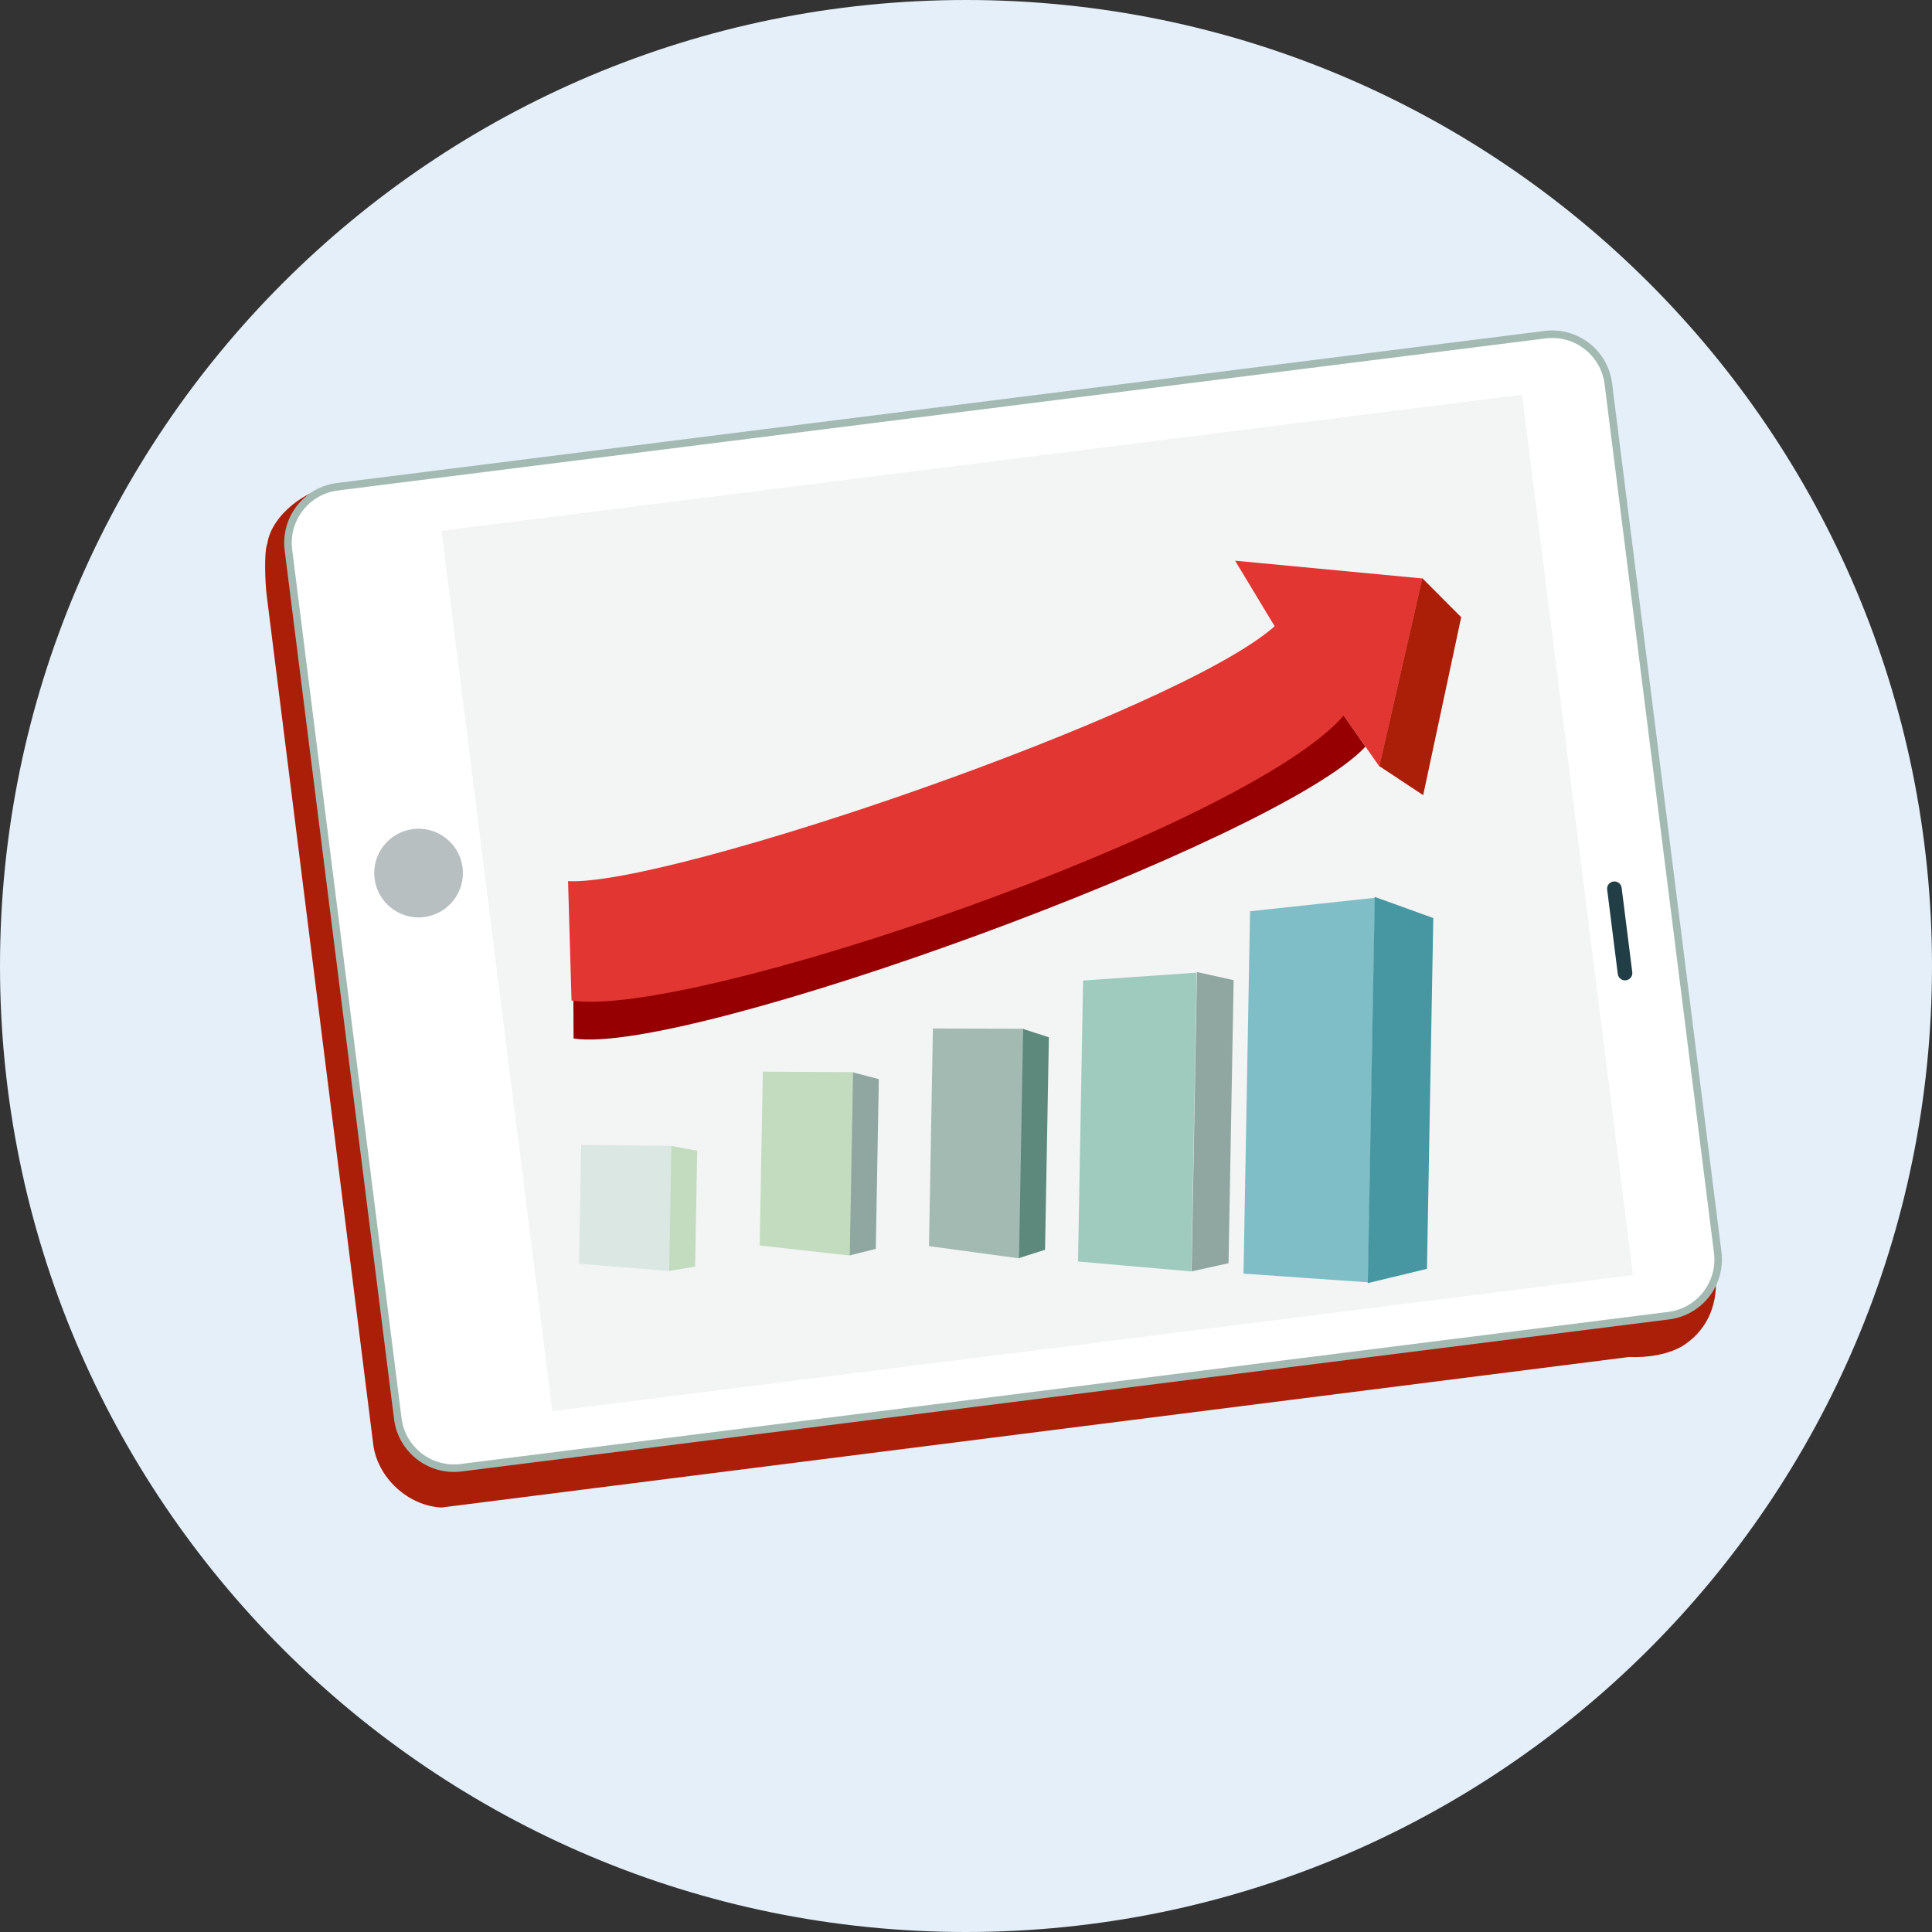 <?xml version="1.0" encoding="UTF-8"?>
<svg width="128px" height="128px" viewBox="0 0 128 128" version="1.1" xmlns="http://www.w3.org/2000/svg" xmlns:xlink="http://www.w3.org/1999/xlink">
    <rect x="0" y="0" width="128" height="128" fill="#333333" stroke="none"/>
    <title>01_Basics_Icons_Illustrations/06_illustrations_128x128/Product/z17-investment</title>
    <g id="01_Basics_Icons_Illustrations/06_illustrations_128x128/Product/z17-investment" stroke="none" stroke-width="1" fill="none" fill-rule="evenodd">
        <g id="z17-investiment" fill-rule="nonzero">
            <path d="M64,128 C99.346,128 128,99.346 128,64 C128,28.654 99.346,0 64,0 C28.654,0 0,28.654 0,64 C0,99.346 28.654,128 64,128 Z" id="Path" fill="#E4EFFA"></path>
            <path d="M17.71,36.019 C17.978,34.126 20.374,32.302 22.288,32.195 L24.448,32.351 L103.578,29.924 L105.639,31.292 L106.876,33.676 L113.648,84.235 C113.881,86.345 113.149,88.031 111.637,89.068 C110.651,89.743 109.132,89.962 107.932,89.904 L29.251,99.877 C27.033,99.77 25.008,97.897 24.728,95.694 L17.665,39.412 C17.578,38.728 17.476,36.567 17.71,36.019 Z" id="Path" fill="#AB1F08"></path>
            <path d="M37.453,15.638 L95.46,15.638 C97.531,15.638 99.21,17.317 99.21,19.388 L99.21,100.026 C99.21,102.098 97.531,103.776 95.46,103.776 L37.453,103.776 C35.381,103.776 33.703,102.098 33.703,100.026 L33.703,19.388 C33.703,17.317 35.381,15.638 37.453,15.638 Z" id="Rectangle" stroke="#A3BAB3" stroke-width="0.5" fill="#FFFFFF" transform="translate(66.456, 59.707) scale(-1, 1) rotate(-82.823) translate(-66.456, -59.707)"></path>
            <ellipse id="Oval" fill="#B8BFC1" transform="translate(27.73, 57.843) scale(-1, 1) rotate(-82.823) translate(-27.73, -57.843)" cx="27.73" cy="57.842" rx="2.938" ry="2.938"></ellipse>
            <path d="M104.494,61.192 L110.128,61.192 C110.395,61.192 110.611,61.408 110.611,61.675 C110.611,61.675 110.611,61.675 110.611,61.675 L110.611,61.675 C110.611,61.942 110.395,62.159 110.128,62.159 L104.494,62.159 C104.227,62.159 104.011,61.942 104.011,61.675 C104.011,61.675 104.011,61.675 104.011,61.675 L104.011,61.675 C104.011,61.408 104.227,61.192 104.494,61.192 Z" id="Rectangle" fill="#213E47" transform="translate(107.311, 61.675) scale(-1, 1) rotate(-82.823) translate(-107.311, -61.675)"></path>
            <polygon id="Rectangle" fill="#F3F4F4" transform="translate(68.719, 59.822) scale(-1, 1) rotate(-82.823) translate(-68.719, -59.822)" points="39.326 23.744 98.113 23.744 98.113 95.901 39.326 95.901"></polygon>
            <path d="M89.027,47.398 L90.466,49.467 C84.6,55.73 45.468,70.004 38.001,68.8 L37.974,63.714 C40.995,62.993 75.89,54.311 79.943,51.682 C83.996,49.053 87.688,47.73 89.027,47.398 Z" id="Path" fill="#960002"></path>
            <polygon id="Path" fill="#AB1F08" points="96.808 40.891 94.223 38.299 91.377 50.753 94.289 52.681"></polygon>
            <path d="M37.635,58.377 C44.378,58.734 78.084,47.17 84.45,41.49 L81.829,37.148 L94.239,38.325 L91.39,50.785 L89.024,47.407 C82.57,54.856 45.832,67.51 37.866,66.288 L37.635,58.377 Z" id="Path" fill="#E13632"></path>
            <polygon id="Path" fill="#7FBEC6" points="82.819 60.373 82.704 66.775 82.545 75.579 82.387 84.382 90.636 84.957 91.095 59.481"></polygon>
            <polygon id="Path" fill="#4797A2" points="94.54 84.063 90.619 85.01 91.08 59.422 94.959 60.822"></polygon>
            <polygon id="Path" fill="#9FCABE" points="79.283 64.44 71.758 64.963 71.59 74.271 71.422 83.578 78.927 84.235 79.105 74.338"></polygon>
            <polygon id="Path" fill="#8FA7A0" points="79.303 64.402 81.732 64.937 81.394 83.69 78.946 84.232"></polygon>
            <polygon id="Path" fill="#DBE7E3" points="38.507 75.856 38.365 83.723 44.382 84.217 44.532 75.913"></polygon>
            <polygon id="Path" fill="#C3DCBF" points="44.482 75.922 46.192 76.235 46.054 83.918 44.333 84.203"></polygon>
            <polygon id="Path" fill="#C3DCBF" points="50.54 71 50.332 82.516 56.346 83.189 56.565 71.034"></polygon>
            <polygon id="Path" fill="#8FA7A0" points="56.518 71.051 58.225 71.495 58.023 82.74 56.299 83.172"></polygon>
            <polygon id="Path" fill="#A3BAB3" points="61.807 68.14 61.547 82.559 67.558 83.375 67.833 68.155"></polygon>
            <polygon id="Path" fill="#5D897C" points="67.785 68.172 69.491 68.721 69.237 82.801 67.512 83.35"></polygon>
        </g>
    </g>
</svg>